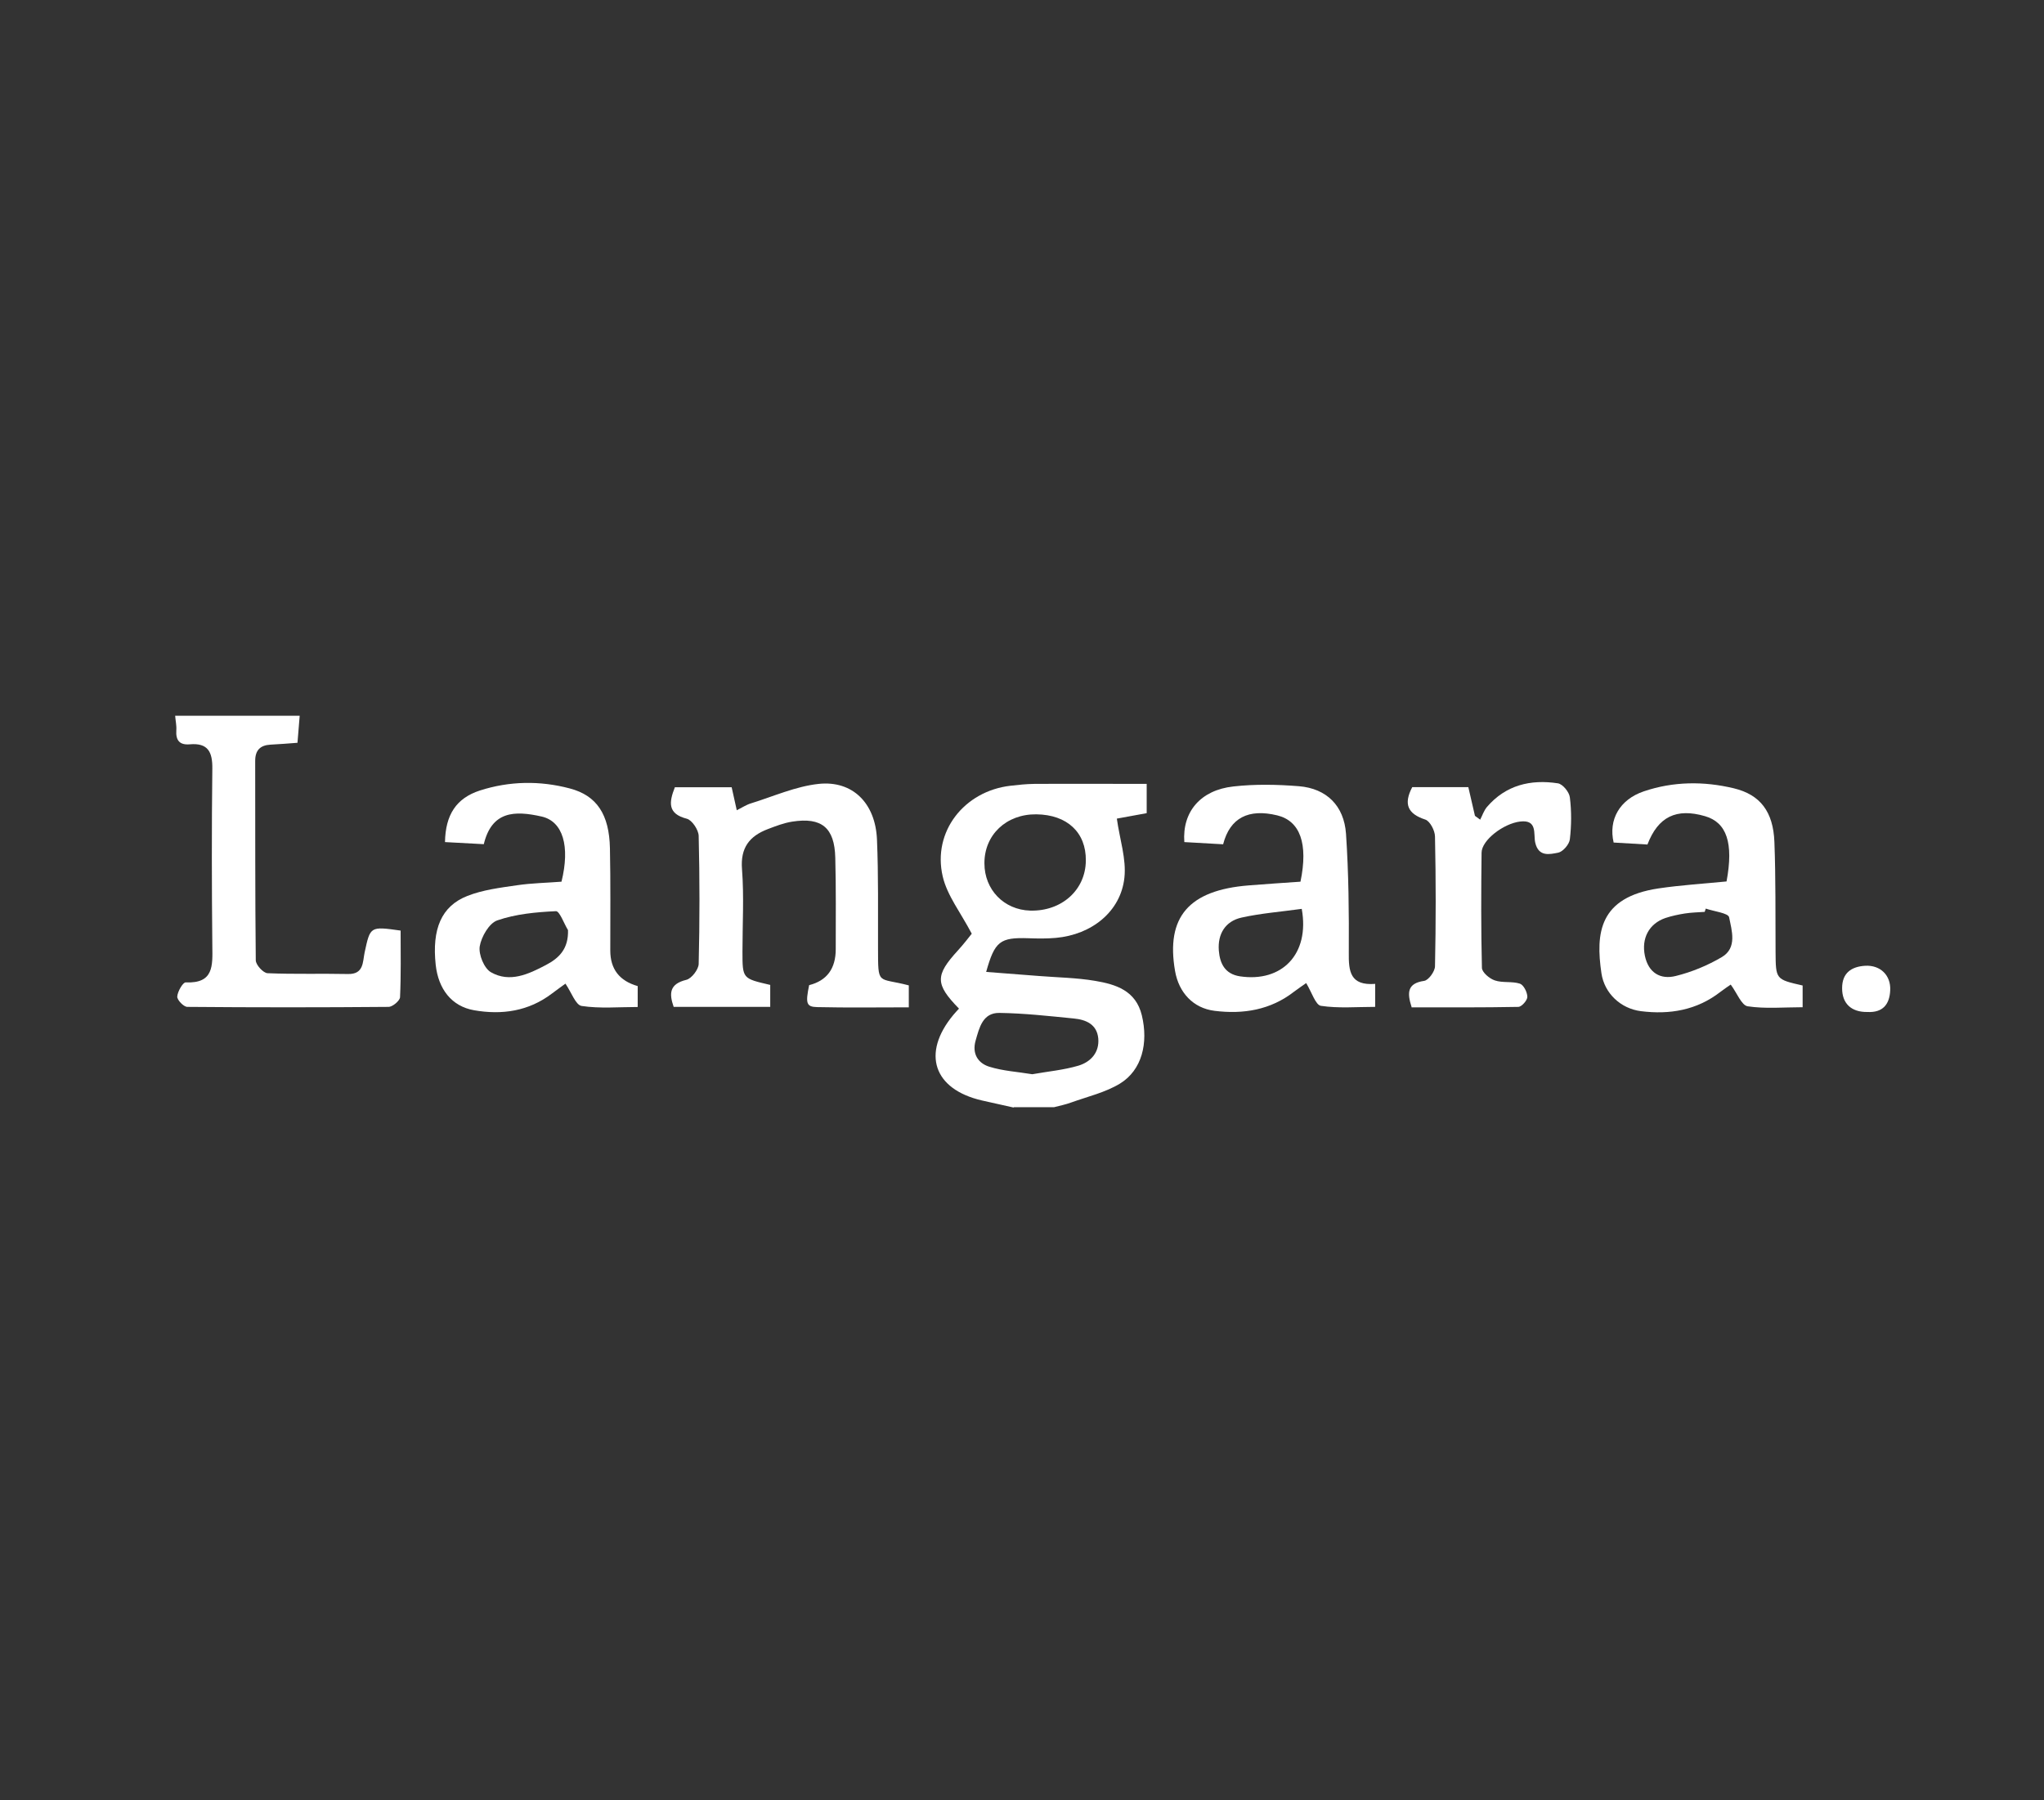 <?xml version="1.0" encoding="UTF-8"?><svg id="a" xmlns="http://www.w3.org/2000/svg" viewBox="0 0 175.97 155"><rect x="0" y="0" width="175.97" height="155" fill="#333333" stroke="none"/><defs><style>.b{fill:#fff;}</style></defs><path class="b" d="M87.27,95.37c-.91-.2-1.82-.4-2.73-.61-4.17-.96-5.21-4.05-2.48-7.35,.16-.2,.34-.38,.5-.56-2.06-2.11-2.06-2.86-.1-5,.52-.57,.99-1.19,1.2-1.45-.96-1.83-2.12-3.29-2.5-4.93-.9-3.86,1.85-7.35,5.83-7.81,.68-.08,1.36-.15,2.04-.16,3.19-.02,6.38,0,9.69,0v2.52c-.92,.17-1.91,.35-2.57,.47,.25,1.79,.83,3.48,.65,5.1-.32,2.9-2.8,4.89-5.9,5.17-.78,.07-1.57,.06-2.36,.03-2.45-.08-2.9,.26-3.64,2.9,1.53,.12,3.03,.23,4.53,.35,1.62,.13,3.26,.15,4.85,.42,1.78,.3,3.5,.83,4.02,2.96,.58,2.4,.01,4.72-1.87,5.88-1.26,.77-2.78,1.12-4.2,1.63-.48,.18-.99,.28-1.49,.41-1.16,0-2.31,0-3.47,0Zm6.21-21.27c.03-2.42-1.61-3.95-4.26-3.98-2.58-.03-4.48,1.76-4.47,4.22,0,2.27,1.68,4,3.93,4.07,2.71,.08,4.78-1.77,4.8-4.3Zm-4.61,18.4c1.34-.24,2.7-.36,3.98-.74,1.05-.32,1.81-1.13,1.7-2.35-.12-1.22-1.07-1.61-2.11-1.71-2.13-.21-4.26-.45-6.4-.48-1.44-.02-1.73,1.27-2.05,2.39-.32,1.12,.21,1.94,1.17,2.24,1.18,.37,2.44,.44,3.71,.65Z"/><path class="b" d="M25.8,61.64c-.06,.73-.12,1.45-.19,2.32-.78,.06-1.55,.12-2.32,.16-.89,.05-1.32,.48-1.32,1.4,.01,5.72-.01,11.45,.05,17.17,0,.39,.64,1.09,1.01,1.11,2.31,.1,4.62,.02,6.93,.07,1.37,.03,1.26-1.04,1.43-1.85,.49-2.26,.46-2.26,3.1-1.89,0,1.89,.04,3.82-.05,5.74-.02,.3-.64,.83-.99,.83-5.78,.05-11.55,.05-17.32,0-.32,0-.89-.6-.87-.89,.03-.44,.49-1.23,.73-1.22,2.42,.11,2.31-1.44,2.29-3.12-.05-5.09-.06-10.18,0-15.28,.02-1.45-.38-2.23-1.93-2.1-.89,.08-1.23-.34-1.17-1.21,.03-.41-.07-.83-.1-1.25,3.57,0,7.15,0,10.72,0Z"/><path class="b" d="M58,86.71c-.4-1.15-.39-1.98,1.09-2.34,.45-.11,1.05-.89,1.06-1.37,.09-3.67,.09-7.35,0-11.02-.01-.52-.57-1.36-1.02-1.48-1.67-.43-1.54-1.41-1.03-2.71h4.89c.12,.56,.26,1.16,.44,1.98,.46-.23,.83-.48,1.24-.6,1.93-.6,3.84-1.46,5.81-1.67,2.93-.31,4.89,1.67,5.02,4.79,.13,3.09,.08,6.19,.09,9.29,.01,3.36-.07,2.55,2.65,3.27v1.89c-2.67,0-5.28,.04-7.89-.02-.94-.02-1.01-.33-.69-1.89q2.29-.58,2.29-3.1c0-2.62,.03-5.25-.04-7.87-.06-2.59-1.17-3.51-3.71-3.11-.71,.11-1.41,.38-2.09,.64-1.58,.6-2.38,1.6-2.23,3.46,.18,2.35,.04,4.72,.04,7.08s0,2.32,2.39,2.88v1.89c-2.75,0-5.5,0-8.3,0Z"/><path class="b" d="M118.39,84.74v1.96c-1.59,0-3.15,.14-4.67-.09-.46-.07-.78-1.15-1.27-1.96-.26,.19-.66,.45-1.04,.74-2.03,1.58-4.38,1.96-6.85,1.65-1.84-.23-3.08-1.57-3.4-3.44-.8-4.64,1.19-6.95,6.34-7.36,1.5-.12,3.01-.22,4.46-.32,.68-3.29-.04-5.23-2-5.71-2.48-.6-4.07,.21-4.66,2.49-1.1-.06-2.23-.13-3.34-.19-.19-2.6,1.39-4.48,4.23-4.79,1.86-.21,3.78-.17,5.65-.02,2.36,.2,3.87,1.67,4.04,4.1,.23,3.4,.26,6.82,.24,10.23-.02,1.61,.11,2.86,2.28,2.69Zm-6.32-6.48c-1.79,.25-3.51,.38-5.18,.75-1.4,.31-2.07,1.41-1.96,2.84,.09,1.11,.52,2.02,1.82,2.22,3.61,.54,6.02-1.91,5.32-5.8Z"/><path class="b" d="M155.19,86.73c-1.62,0-3.2,.15-4.73-.08-.53-.08-.91-1.13-1.46-1.87-.17,.12-.54,.36-.89,.63-2.03,1.58-4.37,1.97-6.84,1.66-1.73-.22-3.14-1.52-3.4-3.26-.51-3.46-.2-6.55,4.91-7.31,1.96-.29,3.94-.41,5.86-.6,.62-3.32,.01-5.08-1.85-5.62-2.47-.72-4.04,.04-4.96,2.44-.97-.06-1.95-.11-2.91-.17-.46-1.97,.51-3.7,2.6-4.41,2.54-.86,5.17-.88,7.75-.26,2.28,.55,3.39,2.02,3.49,4.62,.12,3.15,.08,6.3,.1,9.45,.02,2.38,0,2.38,2.33,2.91,0,.58,0,1.18,0,1.87Zm-8.34-8.49l-.09,.28c-.57,.04-1.15,.05-1.72,.14-.56,.09-1.13,.21-1.67,.39-1.41,.49-2.07,1.75-1.76,3.25,.31,1.48,1.35,2.07,2.66,1.74,1.38-.34,2.75-.91,3.97-1.63,1.33-.79,.85-2.28,.62-3.43-.08-.36-1.3-.5-2-.74Z"/><path class="b" d="M54.9,84.92v1.79c-1.63,0-3.26,.15-4.83-.09-.51-.08-.87-1.16-1.39-1.92-.28,.21-.73,.52-1.16,.85-2.01,1.53-4.31,1.86-6.71,1.44-1.93-.34-3.07-1.82-3.3-3.91-.33-3.07,.48-5.05,2.72-5.93,1.34-.53,2.83-.71,4.26-.92,1.29-.19,2.6-.21,3.85-.31,.75-3.05,.13-5.19-1.71-5.61-2.34-.53-4.29-.47-4.98,2.38-1.1-.06-2.23-.12-3.34-.18,.04-2.35,.97-3.78,3-4.44,2.55-.82,5.17-.86,7.74-.18,2.33,.61,3.4,2.24,3.46,5.15,.06,2.94,.03,5.88,.03,8.81q0,2.39,2.36,3.06Zm-6-4.83c-.35-.57-.72-1.64-1.04-1.63-1.7,.08-3.45,.24-5.04,.79-.71,.24-1.38,1.41-1.52,2.24-.11,.7,.38,1.9,.97,2.23,1.61,.92,3.22,.17,4.72-.62,1.15-.6,1.96-1.4,1.91-3.02Z"/><path class="b" d="M121.53,86.73c-.41-1.27-.37-2.06,1.08-2.27,.38-.06,.92-.81,.93-1.25,.08-3.72,.08-7.45,0-11.17,0-.51-.43-1.34-.84-1.47-1.5-.49-1.89-1.32-1.12-2.79h4.83c.2,.87,.39,1.67,.57,2.47l.45,.33c.19-.37,.32-.78,.58-1.09,1.62-1.89,3.76-2.4,6.11-2.04,.41,.06,.98,.75,1.03,1.21,.15,1.19,.14,2.42,0,3.61-.05,.44-.6,1.07-1,1.15-.73,.14-1.69,.39-1.98-.86-.17-.74,.22-2-1.3-1.82-1.43,.17-3.31,1.6-3.32,2.68-.04,3.3-.05,6.61,.03,9.91,0,.39,.65,.94,1.11,1.09,.67,.23,1.48,.06,2.16,.28,.32,.11,.64,.74,.64,1.14,0,.3-.49,.85-.77,.86-3.08,.06-6.16,.04-9.22,.04Z"/><path class="b" d="M160.76,87.14c-1.38,.02-2.18-.73-2.17-2.06,0-1.3,.8-1.85,1.99-1.92,1.3-.07,2.21,.82,2.15,2.1-.05,1.23-.64,1.95-1.97,1.88Z"/></svg>